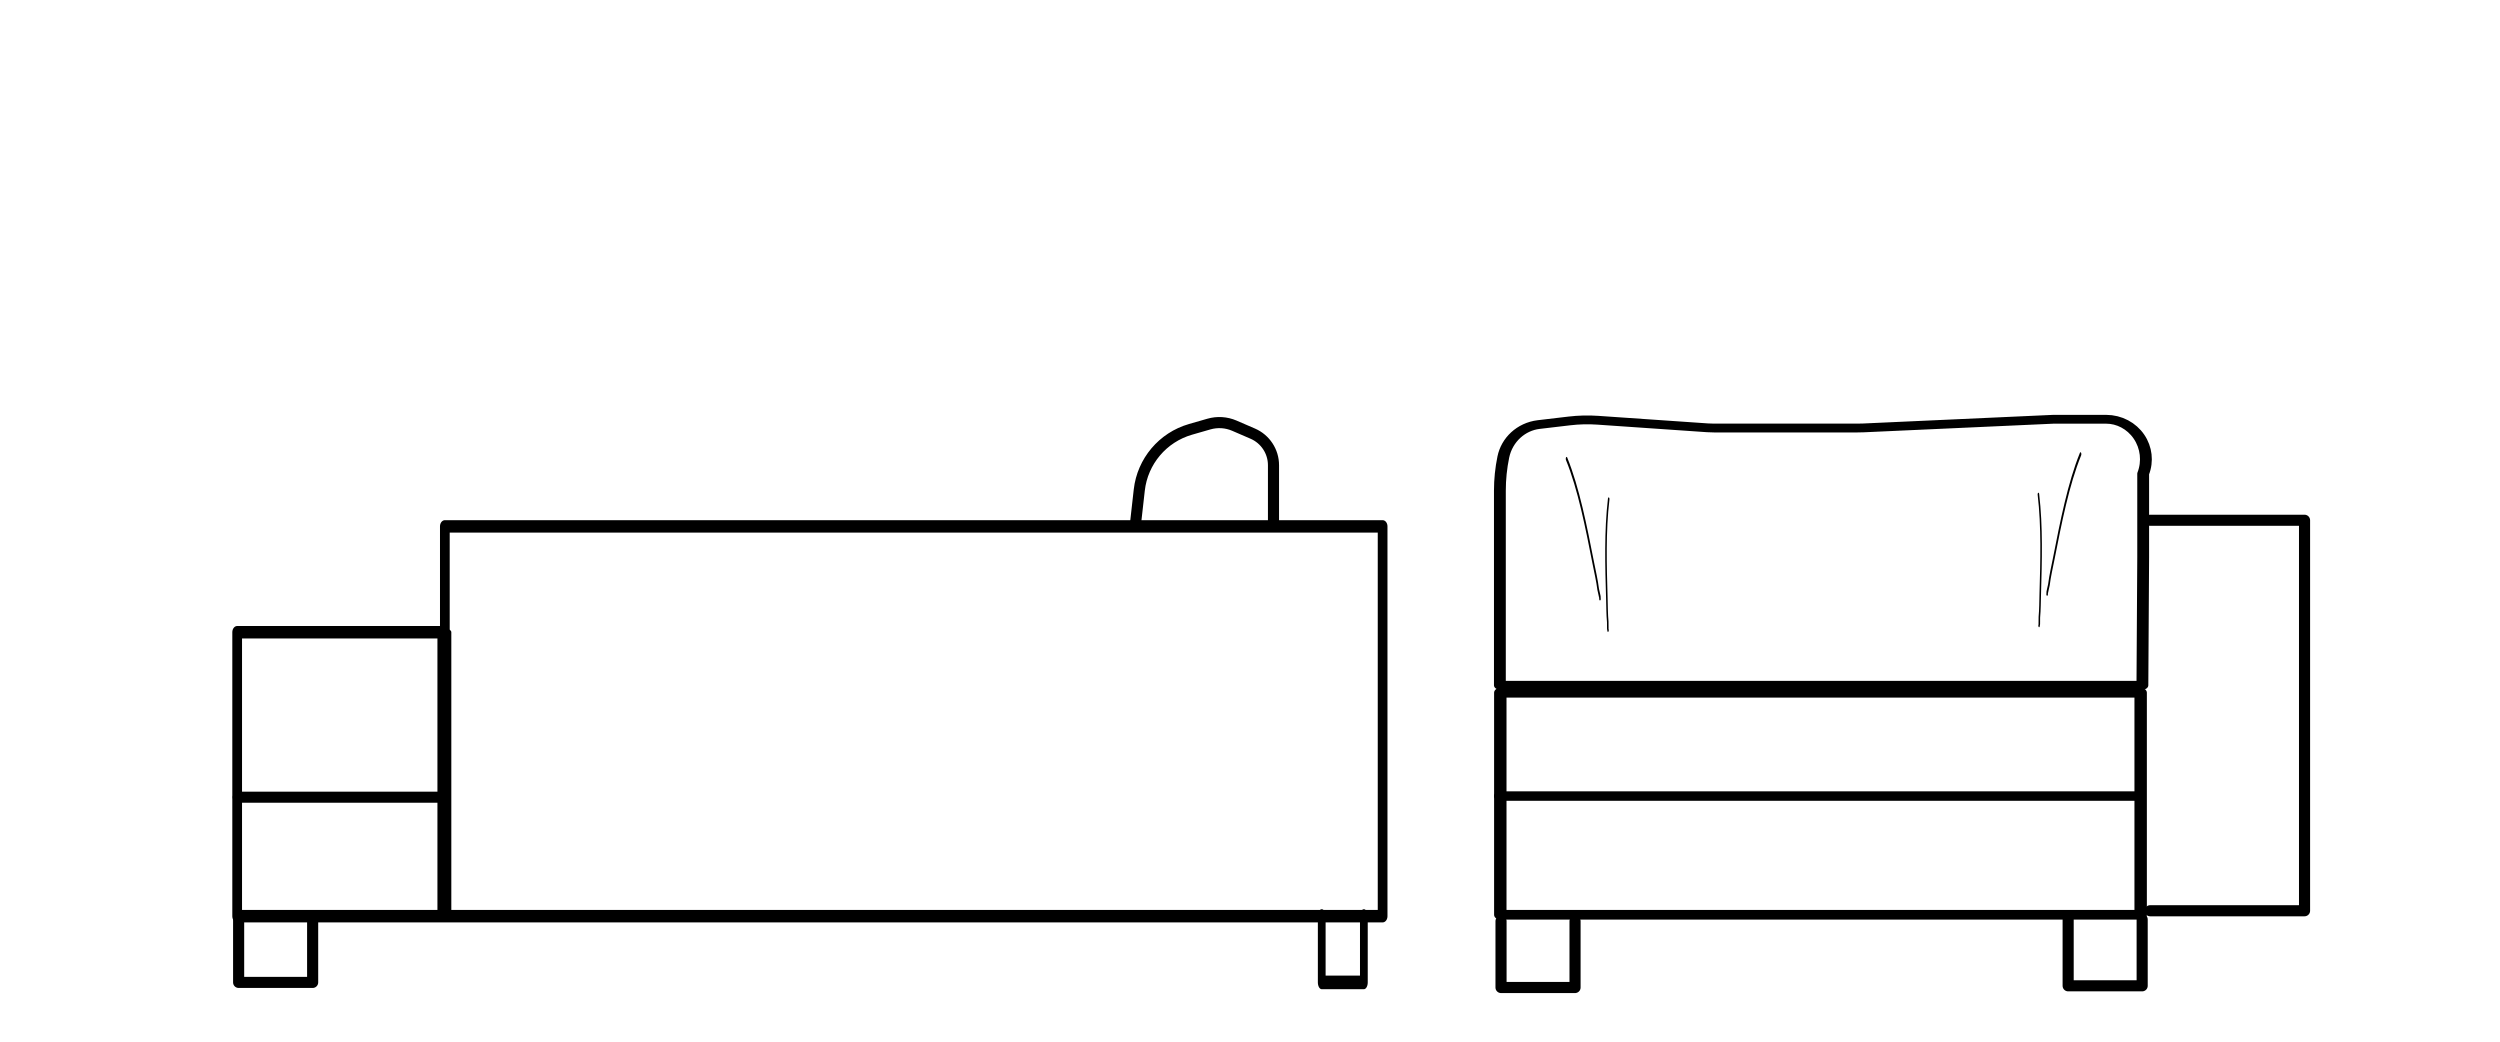 <?xml version="1.0" encoding="UTF-8" standalone="no"?> <svg xmlns="http://www.w3.org/2000/svg" xmlns:xlink="http://www.w3.org/1999/xlink" xmlns:serif="http://www.serif.com/" width="100%" height="100%" viewBox="0 0 180 75" version="1.1" xml:space="preserve" style="fill-rule:evenodd;clip-rule:evenodd;stroke-linecap:round;stroke-linejoin:round;stroke-miterlimit:1.5;"> <g id="orlando_chaise_xl_1st_lang_hoch_re_1rk" transform="matrix(1.282,0,0,1,-30.162,6.778)"> <g id="orlando"> <g id="orlando_chaise_xl_1st_lang_hoch_re_1rk1" serif:id="orlando_chaise_xl_1st_lang_hoch_re_1rk"> <g id="paula" transform="matrix(0.35,0,0,0.9,94.003,9.754)"> <g transform="matrix(1.035,0.44,-0.402,1.178,24.228,-21.847)"> <path d="M33.335,21.659C35.656,22.814 37.541,24.689 39.356,26.496C39.791,26.929 40.258,27.326 40.621,27.807C40.703,27.915 41.076,28.169 41.076,28.261" style="fill:none;stroke:black;stroke-width:0.24px;"></path> </g> <g transform="matrix(-0.608,0.776,0.696,0.678,61.97,-18.992)"> <path d="M33.335,21.659C35.656,22.814 37.541,24.689 39.356,26.496C39.791,26.929 40.258,27.326 40.621,27.807C40.703,27.915 41.076,28.169 41.076,28.261" style="fill:none;stroke:black;stroke-width:0.27px;"></path> </g> <g transform="matrix(-1.035,0.44,0.402,1.178,158.282,-22.22)"> <path d="M33.335,21.659C35.656,22.814 37.541,24.689 39.356,26.496C39.791,26.929 40.258,27.326 40.621,27.807C40.703,27.915 41.076,28.169 41.076,28.261" style="fill:none;stroke:black;stroke-width:0.24px;"></path> </g> <g transform="matrix(0.608,0.776,-0.696,0.678,120.54,-19.365)"> <path d="M33.335,21.659C35.656,22.814 37.541,24.689 39.356,26.496C39.791,26.929 40.258,27.326 40.621,27.807C40.703,27.915 41.076,28.169 41.076,28.261" style="fill:none;stroke:black;stroke-width:0.27px;"></path> </g> </g> <g transform="matrix(-0.738,0,0,0.705,173.754,15.515)"> <path d="M40.521,38.364C40.521,38.364 40.464,25.825 40.462,25.291L40.462,16.756L40.461,16.755C40.097,15.501 40.217,14.085 40.783,12.973C41.348,11.862 42.285,11.197 43.287,11.197L47.202,11.197C47.251,11.197 47.301,11.198 47.35,11.201C48.383,11.264 59.934,11.968 61.743,12.079C61.901,12.088 62.06,12.093 62.219,12.093L73.116,12.093C73.284,12.093 73.452,12.085 73.619,12.07C74.791,11.961 79.746,11.503 81.967,11.297C82.688,11.23 83.413,11.254 84.131,11.368C84.791,11.473 85.661,11.611 86.465,11.738C87.8,11.95 88.884,13.287 89.156,15.056C89.33,16.186 89.417,17.337 89.417,18.491L89.417,38.364L40.521,38.364Z" style="fill:none;stroke:black;stroke-width:0.9px;"></path> </g> <g transform="matrix(1.026,0,0,1,-3.668,0)"> <path d="M108.625,50.54L143.539,50.54" style="fill:none;stroke:black;stroke-width:0.68px;"></path> </g> <g transform="matrix(0.78,0,0,1,23.724,0)"> <path d="M91.443,30.87L91.443,26.717C91.443,25.729 90.856,24.836 89.95,24.444C89.501,24.25 89.022,24.043 88.625,23.871C88.045,23.621 87.397,23.58 86.791,23.755C86.412,23.864 85.949,23.998 85.465,24.137C83.467,24.714 82.012,26.438 81.779,28.505C81.638,29.755 81.513,30.87 81.513,30.87" style="fill:none;stroke:black;stroke-width:0.8px;"></path> </g> <g transform="matrix(0.78,0,0,1.28,23.724,-16.573)"> <path d="M16.825,43.215L16.825,59.188L99.3,59.188L99.3,37.262L31.778,37.262L31.778,43.215L16.825,43.215Z" style="fill:none;stroke:black;stroke-width:0.7px;"></path> </g> <g transform="matrix(0.305,0,0,0.387,31.557,31.029)"> <path d="M17.551,50.621L55.303,50.621" style="fill:none;stroke:black;stroke-width:2.06px;"></path> </g> <g transform="matrix(4.8572e-17,-0.537,0.78,3.23152e-17,9,68.439)"> <path d="M17.551,50.621L55.303,50.621" style="fill:none;stroke:black;stroke-width:1px;"></path> </g> <g transform="matrix(0.78,0,0,1,23.724,0)"> <path d="M16.93,59.177L16.93,63.955L22.259,63.955L22.259,59.177" style="fill:none;stroke:black;stroke-width:0.8px;"></path> </g> <g transform="matrix(0.444,0,0,1,90.242,0)"> <path d="M16.93,59.177L16.93,63.955L22.259,63.955L22.259,59.177" style="fill:none;stroke:black;stroke-width:0.98px;"></path> </g> <g transform="matrix(0.996,0,0,1,0.421,0)"> <rect x="107.798" y="43.098" width="36.108" height="15.987" style="fill:none;stroke:black;stroke-width:0.7px;"></rect> </g> <g transform="matrix(0.78,0,0,1,31.607,-0.473)"> <path d="M144.458,31.154L155.575,31.154L155.575,59.269L144.458,59.269" style="fill:none;stroke:black;stroke-width:0.8px;"></path> </g> <g transform="matrix(0.78,0,0,1,94.623,0.368)"> <path d="M16.93,59.177L16.93,63.955L22.259,63.955L22.259,59.177" style="fill:none;stroke:black;stroke-width:0.8px;"></path> </g> <g transform="matrix(0.78,0,0,1,126.474,0.245)"> <path d="M16.93,59.177L16.93,63.955L22.259,63.955L22.259,59.177" style="fill:none;stroke:black;stroke-width:0.8px;"></path> </g> </g> </g> </g> </svg> 